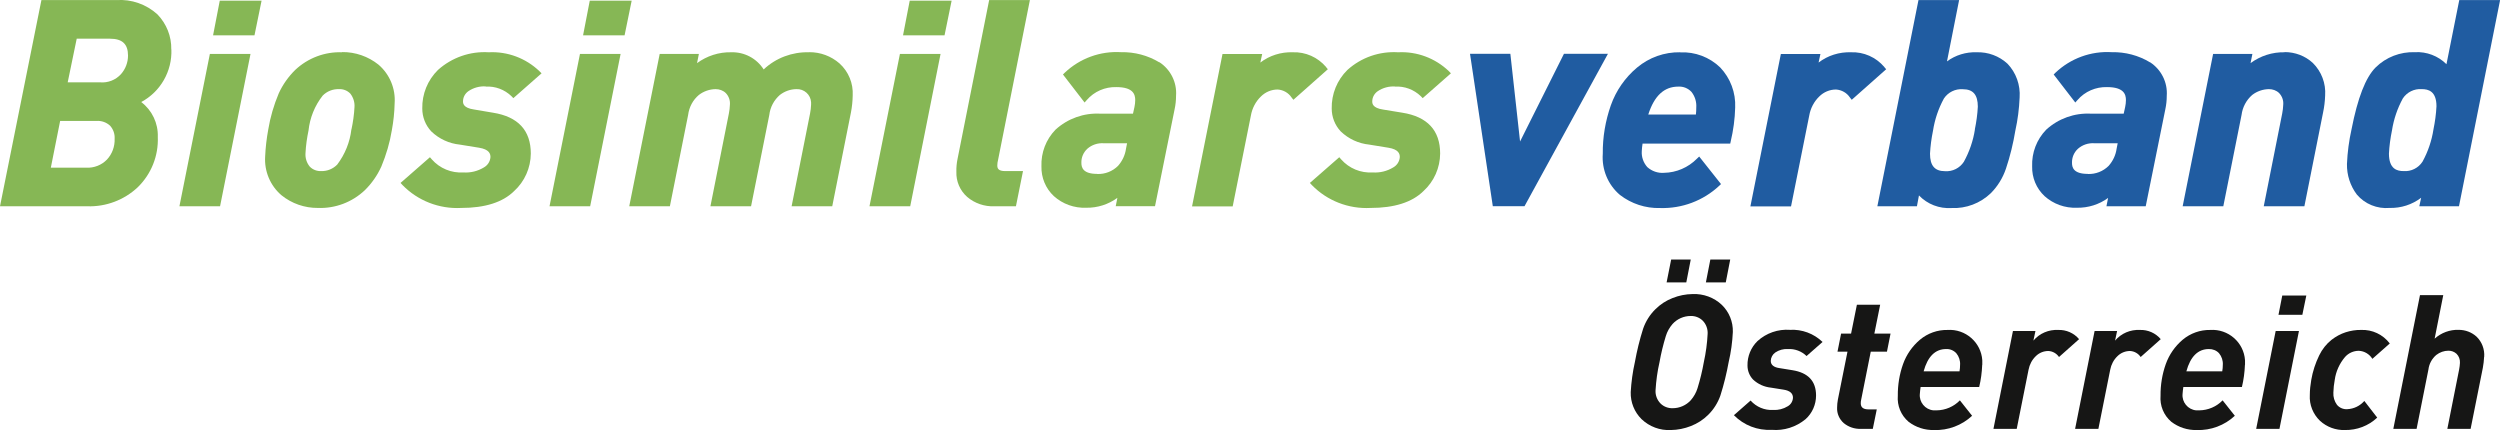 <?xml version="1.0" encoding="UTF-8"?> <svg xmlns="http://www.w3.org/2000/svg" id="logo-colored" viewBox="0 0 257.77 44.36"><g id="Group_1"><path id="Path_155" d="M17.66,5.1c.03-1.35-.49-2.65-1.43-3.62C15.08.44,13.55-.1,12,.01h-7.73L0,21.27h9.01c1.93.06,3.8-.65,5.2-1.97,1.39-1.36,2.14-3.24,2.06-5.18.05-1.41-.59-2.75-1.71-3.6,1.99-1.06,3.2-3.18,3.11-5.43M11.34,3.99c1.27,0,1.86.55,1.86,1.74,0,.71-.26,1.39-.73,1.92-.55.6-1.34.91-2.15.84h-3.34l.93-4.5h3.42ZM9.94,12.47c.52-.04,1.03.14,1.41.49.33.37.5.85.47,1.34.03.8-.25,1.57-.79,2.15-.56.58-1.34.88-2.14.84h-3.65l.96-4.82h3.74Z" style="fill:#86b755;"></path><path id="Path_156" d="M18.5,21.27h4.19l3.14-15.71h-4.19l-3.14,15.71Z" style="fill:#86b755;"></path><path id="Path_157" d="M21.96,3.64h4.28l.73-3.57h-4.31l-.69,3.57Z" style="fill:#86b755;"></path><path id="Path_158" d="M35.29,5.39c-1.8-.07-3.54.59-4.85,1.82-.71.7-1.29,1.52-1.7,2.42-.5,1.19-.87,2.44-1.08,3.72-.17.92-.28,1.85-.32,2.78-.1,1.52.52,3.01,1.68,4,1.06.86,2.39,1.32,3.75,1.31,1.8.07,3.54-.59,4.85-1.83.71-.7,1.29-1.53,1.7-2.44.5-1.2.87-2.45,1.08-3.73.17-.92.27-1.85.29-2.78.11-1.52-.51-3-1.66-3.99-1.06-.85-2.38-1.31-3.74-1.3M36.23,13.34c-.15,1.32-.66,2.57-1.46,3.63-.43.44-1.03.69-1.65.67-.44.02-.87-.14-1.18-.46-.32-.39-.48-.89-.44-1.4.04-.78.15-1.56.31-2.32.14-1.31.64-2.56,1.46-3.6.44-.45,1.05-.69,1.68-.67.44-.02.86.14,1.17.46.31.4.47.9.43,1.4-.04.77-.15,1.54-.31,2.29" style="fill:#86b755;"></path><path id="Path_159" d="M50.07,8.93c.99-.06,1.95.3,2.67.99l.19.2,2.91-2.56-.22-.22c-1.4-1.34-3.29-2.05-5.23-1.95-1.92-.12-3.8.54-5.23,1.82-1.07,1.05-1.65,2.49-1.62,3.98,0,.88.33,1.72.93,2.36.8.77,1.84,1.25,2.94,1.36l1.98.32c1.06.17,1.18.63,1.18.96-.03.46-.29.86-.69,1.08-.63.38-1.36.56-2.1.51-1.24.08-2.44-.42-3.26-1.35l-.19-.22-3.03,2.65.2.22c1.58,1.62,3.79,2.48,6.05,2.36,2.45,0,4.29-.58,5.46-1.74,1.09-.99,1.71-2.4,1.72-3.87,0-2.38-1.31-3.8-3.9-4.21l-1.95-.33c-1.14-.16-1.14-.66-1.14-.84,0-.43.22-.82.57-1.06.52-.35,1.15-.52,1.78-.48" style="fill:#86b755;"></path><path id="Path_160" d="M60.81.07l-.69,3.57h4.28l.73-3.57h-4.31Z" style="fill:#86b755;"></path><path id="Path_161" d="M56.66,21.27h4.19l3.14-15.71h-4.19l-3.14,15.71Z" style="fill:#86b755;"></path><path id="Path_162" d="M83.42,5.39c-1.73-.05-3.42.58-4.68,1.77-.72-1.14-1.99-1.81-3.34-1.77-1.27-.03-2.51.37-3.53,1.12l.19-.95h-4.04l-3.14,15.71h4.19l1.88-9.41c.1-.81.49-1.55,1.11-2.07.49-.38,1.1-.59,1.72-.6.39,0,.77.13,1.05.4.31.32.47.76.43,1.2-.01.31-.05.62-.11.93l-1.9,9.55h4.19l1.88-9.41c.09-.8.48-1.54,1.09-2.07.49-.38,1.08-.59,1.7-.6.8-.04,1.48.57,1.52,1.36,0,.08,0,.16,0,.24-.01.31-.05.62-.11.93l-1.9,9.55h4.19l1.93-9.68c.11-.57.17-1.16.18-1.74.07-1.25-.43-2.47-1.36-3.31-.87-.76-1.98-1.17-3.14-1.16" style="fill:#86b755;"></path><path id="Path_163" d="M89.65,21.27h4.2l3.13-15.71h-4.19l-3.14,15.71Z" style="fill:#86b755;"></path><path id="Path_164" d="M93.11,3.64h4.28l.73-3.57h-4.32l-.69,3.57Z" style="fill:#86b755;"></path><path id="Path_165" d="M106.19.01h-4.2l-3.26,16.38c-.09.43-.13.87-.12,1.31-.04.99.37,1.95,1.12,2.61.78.66,1.78,1,2.81.96h2.21l.73-3.63h-1.84c-.71,0-.81-.28-.81-.58,0-.2.03-.39.08-.58L106.19.01Z" style="fill:#86b755;"></path><path id="Path_166" d="M119.54,6.43c-1.19-.72-2.56-1.08-3.95-1.05-2.15-.13-4.25.64-5.81,2.12l-.18.18,2.23,2.89.23-.26c.76-.88,1.88-1.36,3.04-1.33,1.75,0,1.95.76,1.95,1.34,0,.24-.03.48-.08.72l-.15.68h-3.37c-1.7-.09-3.36.5-4.62,1.65-.98,1.01-1.5,2.37-1.45,3.78-.03,1.16.43,2.28,1.28,3.07.91.82,2.11,1.25,3.34,1.2,1.15.02,2.28-.34,3.21-1.02l-.17.86h4.05l2.02-9.99c.1-.46.15-.93.15-1.4.1-1.38-.56-2.7-1.72-3.46M113.13,17.93c-1.46,0-1.63-.65-1.63-1.13-.02-.55.2-1.08.61-1.46.47-.41,1.07-.61,1.69-.57h2.41l-.11.56c-.09.66-.38,1.27-.82,1.77-.57.57-1.35.87-2.15.84" style="fill:#86b755;"></path><path id="Path_167" d="M136.73,6.91c-.86-1.01-2.12-1.57-3.44-1.52-1.2-.04-2.39.33-3.34,1.06l.19-.88h-4.09l-3.14,15.71h4.19l1.88-9.38c.13-.74.49-1.43,1.03-1.95.46-.46,1.08-.72,1.73-.72.58.04,1.11.34,1.43.82l.19.24,3.55-3.15-.18-.22Z" style="fill:#86b755;"></path><path id="Path_168" d="M143.83,8.93c.99-.06,1.95.3,2.67.99l.19.2,2.91-2.56-.21-.22c-1.4-1.34-3.29-2.05-5.23-1.95-1.92-.12-3.8.53-5.23,1.82-1.07,1.05-1.65,2.49-1.62,3.98,0,.88.33,1.72.93,2.36.8.77,1.84,1.25,2.94,1.36l1.97.32c1.06.17,1.18.63,1.18.96-.03.46-.29.86-.69,1.08-.63.38-1.36.56-2.1.51-1.24.08-2.44-.42-3.26-1.35l-.19-.22-3.03,2.65.2.22c1.58,1.62,3.79,2.48,6.05,2.36,2.45,0,4.29-.58,5.46-1.74,1.09-.99,1.71-2.4,1.72-3.87,0-2.38-1.31-3.8-3.9-4.21l-1.96-.32c-1.14-.16-1.14-.66-1.14-.84,0-.43.22-.82.57-1.06.52-.35,1.15-.52,1.78-.48" style="fill:#86b755;"></path><path id="Path_169" d="M161.25,5.56l-4.52,9.03-1-9.04h-4.16l2.35,15.71h3.27l8.6-15.71h-4.54Z" style="fill:#205ca1;"></path><path id="Path_170" d="M173.25,5.39c-1.63-.03-3.21.53-4.46,1.58-1.23,1.03-2.16,2.37-2.7,3.89-.56,1.6-.85,3.29-.83,4.99-.12,1.62.53,3.2,1.77,4.25,1.18.91,2.64,1.39,4.13,1.35,2.26.07,4.45-.75,6.1-2.29l.19-.18-2.25-2.84-.23.22c-.9.91-2.12,1.44-3.4,1.46-.63.05-1.25-.17-1.72-.59-.4-.45-.61-1.04-.57-1.64.01-.26.04-.52.08-.78h9.04l.05-.23c.27-1.14.43-2.31.46-3.49.07-1.53-.49-3.03-1.55-4.14-1.1-1.06-2.59-1.62-4.11-1.55M173.05,8.93c.51-.03,1,.17,1.35.54.36.45.54,1.03.5,1.61,0,.24-.01.49-.04.73h-4.91c.62-1.93,1.63-2.88,3.1-2.88" style="fill:#205ca1;"></path><path id="Path_171" d="M194.29,6.91c-.86-1.01-2.12-1.57-3.44-1.52-1.2-.04-2.39.33-3.34,1.06l.19-.88h-4.08l-3.14,15.71h4.19l1.88-9.38c.13-.74.49-1.43,1.03-1.95.46-.46,1.08-.72,1.73-.72.58.04,1.11.34,1.43.82l.19.24,3.55-3.15-.19-.22Z" style="fill:#205ca1;"></path><path id="Path_172" d="M203.8,5.39c-1.09-.04-2.17.29-3.05.94L202,.01h-4.19l-4.17,20.91-.07.35h4.08l.21-1.12c.87.91,2.1,1.38,3.35,1.3,1.51.07,2.98-.49,4.07-1.54.7-.71,1.23-1.57,1.55-2.52.43-1.28.75-2.6.97-3.93.25-1.12.39-2.26.44-3.4.09-1.29-.36-2.56-1.25-3.49-.87-.8-2.01-1.22-3.19-1.18M203.63,13.35c-.18,1.17-.57,2.29-1.14,3.33-.42.65-1.17,1.03-1.95.97-1.05,0-1.54-.57-1.54-1.8.04-.8.15-1.6.31-2.38.18-1.16.56-2.28,1.12-3.31.43-.65,1.18-1.02,1.96-.96,1.05,0,1.54.57,1.54,1.8-.04.79-.15,1.58-.31,2.35" style="fill:#205ca1;"></path><path id="Path_173" d="M221.69,6.43c-1.19-.72-2.56-1.08-3.95-1.05-2.15-.13-4.25.64-5.81,2.12l-.18.18,2.23,2.89.23-.26c.76-.88,1.88-1.36,3.04-1.33,1.75,0,1.95.76,1.95,1.34,0,.24-.03.48-.08.72l-.15.68h-3.37c-1.7-.09-3.36.5-4.62,1.65-.98,1.01-1.5,2.37-1.45,3.78-.03,1.16.43,2.28,1.28,3.07.91.82,2.11,1.25,3.34,1.2,1.15.02,2.28-.33,3.21-1.01l-.17.86h4.05l2.02-9.99c.1-.46.15-.93.15-1.4.1-1.38-.56-2.7-1.72-3.46M215.27,17.93c-1.46,0-1.63-.65-1.63-1.13-.02-.55.2-1.08.61-1.46.47-.41,1.07-.61,1.69-.57h2.41l-.11.56c-.09.66-.38,1.27-.82,1.77-.57.57-1.35.87-2.15.84" style="fill:#205ca1;"></path><path id="Path_174" d="M235.57,5.39c-1.27-.03-2.51.37-3.52,1.12l.19-.95h-4.05l-3.14,15.71h4.19l1.88-9.41c.1-.8.49-1.54,1.1-2.07.49-.38,1.1-.59,1.72-.6.39,0,.77.13,1.05.4.31.32.47.76.43,1.2-.01.31-.05.62-.11.93l-1.9,9.55h4.19l1.93-9.68c.12-.57.19-1.15.21-1.74.09-1.25-.38-2.48-1.27-3.36-.79-.73-1.83-1.12-2.91-1.12" style="fill:#205ca1;"></path><path id="Path_175" d="M253.57.01l-1.32,6.61c-.86-.86-2.05-1.31-3.26-1.24-1.5-.05-2.97.51-4.04,1.57-1.04,1.04-1.85,3.13-2.49,6.39-.26,1.17-.42,2.37-.47,3.57-.02,1.14.34,2.25,1.02,3.15.83.98,2.09,1.49,3.37,1.38,1.18.03,2.33-.34,3.26-1.05l-.19.88h4.09l4.17-20.91.07-.35h-4.19ZM246.63,13.46c.18-1.16.56-2.28,1.12-3.31.43-.65,1.18-1.02,1.96-.96.65,0,1.51.19,1.51,1.77-.04.8-.15,1.6-.31,2.38-.18,1.17-.56,2.29-1.13,3.33-.42.65-1.17,1.03-1.95.97-.65,0-1.51-.19-1.51-1.8.04-.8.15-1.6.31-2.38" style="fill:#205ca1;"></path><path id="Path_176" d="M178.67,34.23c-.05,1.04-.19,2.08-.43,3.1-.21,1.16-.49,2.31-.85,3.44-.26.75-.69,1.44-1.26,2-.51.51-1.12.9-1.79,1.16-.66.26-1.36.4-2.06.41-1.12.06-2.21-.35-3.02-1.12-.74-.73-1.15-1.74-1.12-2.79.06-1.04.2-2.08.43-3.1.21-1.16.49-2.31.85-3.44.26-.75.69-1.44,1.26-2,.51-.51,1.11-.9,1.78-1.16.65-.26,1.35-.4,2.05-.41,1.12-.05,2.22.35,3.03,1.12.75.73,1.16,1.74,1.13,2.79M176.07,34.43c.03-.5-.15-1-.5-1.36-.33-.33-.78-.5-1.24-.49-.72,0-1.4.3-1.88.83-.31.36-.55.78-.69,1.24-.27.88-.49,1.78-.65,2.69-.22.95-.35,1.92-.41,2.9-.03.51.16,1,.51,1.36.33.33.78.5,1.25.49.72,0,1.4-.3,1.88-.83.31-.36.55-.78.69-1.24.27-.88.49-1.78.65-2.69.21-.95.34-1.92.39-2.9M174.33,26.76l-.46,2.36h-2.03l.47-2.36h2.03ZM178.4,26.76l-.46,2.36h-2.05l.46-2.36h2.05Z" style="fill:#161615;"></path><path id="Path_177" d="M187.92,35.26l-1.65,1.45c-.51-.5-1.21-.76-1.92-.72-.47-.03-.93.1-1.31.36-.28.2-.45.52-.46.86,0,.41.31.67.93.75l1.3.21c1.63.26,2.44,1.13,2.44,2.61,0,.93-.39,1.82-1.08,2.44-.98.81-2.23,1.21-3.5,1.1-1.45.08-2.87-.47-3.89-1.51l1.72-1.51c.59.66,1.44,1.02,2.32.97.53.03,1.06-.1,1.51-.38.32-.18.52-.51.54-.88,0-.45-.32-.73-.95-.83l-1.32-.21c-.69-.07-1.34-.36-1.85-.84-.37-.39-.57-.91-.57-1.44-.02-.94.35-1.86,1.03-2.52.91-.83,2.12-1.25,3.35-1.16,1.24-.07,2.45.38,3.35,1.24" style="fill:#161615;"></path><path id="Path_178" d="M194.93,34.4l-.37,1.86h-1.67l-.99,4.96c-.03.12-.04.24-.04.37,0,.41.26.62.78.62h.87l-.41,2.01h-1.24c-.64.02-1.26-.19-1.75-.59-.46-.4-.72-.99-.69-1.6,0-.28.03-.55.08-.83l.99-4.94h-1.03l.37-1.86h1.03l.6-2.98h2.4l-.6,2.98h1.67Z" style="fill:#161615;"></path><path id="Path_179" d="M204.38,37.62c-.03.77-.13,1.54-.31,2.28h-6.04c-.04.24-.06.48-.08.72-.08.85.55,1.61,1.4,1.69.11.01.22,0,.33,0,.9-.01,1.77-.38,2.4-1.03l1.26,1.59c-1.06.99-2.48,1.52-3.93,1.47-.95.02-1.88-.28-2.63-.86-.78-.67-1.18-1.66-1.1-2.68-.01-1.11.17-2.22.54-3.26.35-.98.95-1.84,1.74-2.51.8-.67,1.81-1.03,2.85-1.01,1.85-.12,3.46,1.28,3.58,3.13.01.16,0,.31,0,.47M202.1,37.62c.03-.43-.11-.86-.39-1.2-.27-.29-.65-.45-1.05-.43-1.12,0-1.9.77-2.32,2.3h3.7c.04-.22.06-.45.06-.68" style="fill:#161615;"></path><path id="Path_180" d="M214.37,34.97l-2.07,1.84c-.25-.37-.66-.6-1.1-.62-.48,0-.95.19-1.29.53-.39.37-.65.87-.75,1.4l-1.22,6.1h-2.4l2.01-10.09h2.32l-.21.99c.63-.75,1.58-1.15,2.56-1.1.82-.03,1.62.32,2.15.95" style="fill:#161615;"></path><path id="Path_181" d="M222.79,34.97l-2.07,1.84c-.25-.37-.66-.6-1.1-.62-.48,0-.95.19-1.29.53-.39.37-.65.87-.75,1.4l-1.22,6.1h-2.4l2.01-10.09h2.32l-.21.99c.63-.75,1.58-1.15,2.56-1.1.82-.03,1.62.32,2.15.95" style="fill:#161615;"></path><path id="Path_182" d="M231.47,37.62c-.03.77-.13,1.54-.31,2.28h-6.04c-.04.24-.06.48-.08.72-.08.85.55,1.61,1.4,1.69.11.01.22,0,.33,0,.9-.01,1.77-.38,2.4-1.03l1.26,1.59c-1.06.99-2.48,1.52-3.93,1.47-.95.02-1.88-.28-2.63-.86-.78-.67-1.18-1.66-1.1-2.68-.01-1.11.17-2.22.54-3.26.35-.98.95-1.84,1.74-2.51.8-.67,1.81-1.03,2.85-1.01,1.85-.12,3.46,1.28,3.58,3.13.01.16,0,.31,0,.47M229.19,37.62c.03-.43-.11-.86-.39-1.2-.27-.29-.65-.44-1.05-.43-1.12,0-1.9.77-2.32,2.3h3.7c.04-.22.06-.45.06-.68" style="fill:#161615;"></path><path id="Path_183" d="M237.04,34.13l-2.01,10.09h-2.4l2.01-10.09h2.4ZM237.8,30.47l-.41,1.99h-2.46l.39-1.99h2.48Z" style="fill:#161615;"></path><path id="Path_184" d="M246.41,35.41l-1.8,1.59c-.3-.49-.82-.8-1.39-.83-.55,0-1.07.23-1.43.64-.57.67-.94,1.49-1.06,2.36-.08.43-.13.86-.14,1.3-.03.45.1.9.37,1.27.26.31.66.48,1.06.45.68-.03,1.32-.34,1.76-.85l1.33,1.72c-.9.85-2.1,1.3-3.33,1.28-.95.03-1.87-.31-2.57-.95-.72-.69-1.11-1.66-1.05-2.65,0-.53.06-1.05.15-1.57.15-.88.43-1.73.82-2.53.3-.62.73-1.17,1.27-1.6.44-.34.93-.61,1.46-.78.51-.16,1.04-.25,1.58-.24,1.16-.05,2.26.47,2.96,1.39" style="fill:#161615;"></path><path id="Path_185" d="M256.13,36.81c-.02.38-.06.75-.13,1.12l-1.26,6.29h-2.4l1.22-6.14c.04-.22.07-.44.08-.66.02-.35-.1-.69-.35-.94-.23-.21-.52-.32-.83-.32-.46,0-.9.16-1.26.44-.45.38-.74.92-.81,1.5l-1.22,6.12h-2.4l2.75-13.79h2.4l-.89,4.49c.68-.61,1.57-.94,2.48-.91.68,0,1.33.24,1.84.7.56.54.85,1.31.79,2.09" style="fill:#161615;"></path></g></svg> 